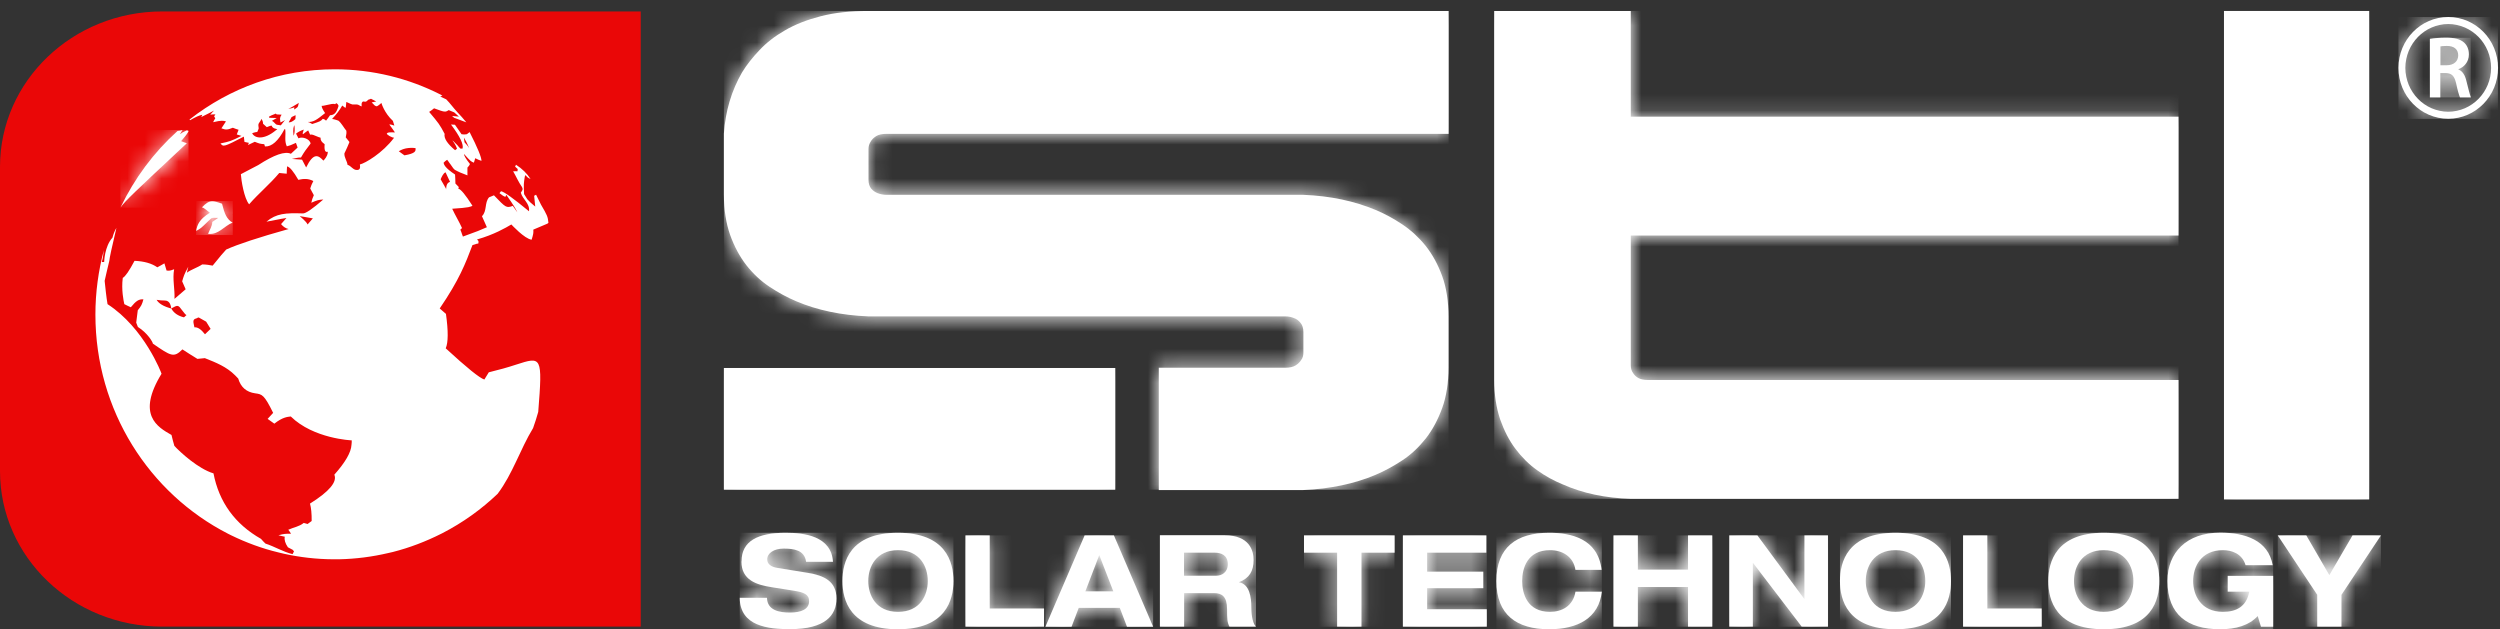 <svg xmlns="http://www.w3.org/2000/svg" width="147" height="37" viewBox="0 0 147 37" fill="none"><rect x="0" y="0" width="147" height="37" fill="#333333" stroke="none"/><path d="M9.54 0.673C4.269 0.673 0 4.766 0 9.811V27.7C0 32.752 4.269 36.845 9.54 36.845H37.674V0.673H9.54Z" fill="#EA0707"></path><mask id="mask0_508_1919" style="mask-type:luminance" maskUnits="userSpaceOnUse" x="31" y="9" width="1" height="2"><path d="M31.373 10.108V10.094C31.373 10.094 31.373 10.094 31.381 10.094C31.289 9.967 31.197 9.847 31.105 9.727C31.19 9.861 31.246 9.939 31.373 10.108Z" fill="white"></path></mask><g mask="url(#mask0_508_1919)"><path d="M31.381 9.727H31.105V10.108H31.381V9.727Z" fill="url(#paint0_linear_508_1919)"></path></g><path d="M76.647 0.645H51.075C50.002 0.645 49.064 0.744 48.259 0.956C47.462 1.16 46.756 1.435 46.163 1.781C45.571 2.12 45.07 2.508 44.66 2.946C44.244 3.383 43.905 3.813 43.637 4.251C43.016 5.324 42.656 6.523 42.565 7.85V11.449C42.565 12.338 42.692 13.128 42.931 13.812C43.178 14.497 43.496 15.09 43.884 15.591C44.279 16.092 44.724 16.515 45.246 16.861C45.754 17.2 46.283 17.489 46.82 17.715C48.047 18.237 49.466 18.54 51.068 18.604H75.568C75.772 18.604 75.942 18.639 76.104 18.71C76.238 18.752 76.358 18.851 76.471 18.985C76.584 19.119 76.64 19.302 76.64 19.535V20.728C76.64 20.911 76.598 21.059 76.506 21.172C76.436 21.285 76.33 21.391 76.189 21.483C76.04 21.575 75.836 21.624 75.568 21.624H68.137V28.814H76.64C78.228 28.744 79.639 28.448 80.888 27.918C81.424 27.692 81.947 27.403 82.462 27.064C82.977 26.726 83.428 26.295 83.838 25.78C84.24 25.265 84.558 24.665 84.805 23.981C85.052 23.296 85.171 22.506 85.171 21.617V18.611C85.171 17.722 85.052 16.931 84.805 16.247C84.558 15.562 84.233 14.97 83.838 14.469C83.436 13.968 82.977 13.544 82.462 13.199C81.947 12.853 81.424 12.571 80.888 12.345C79.639 11.823 78.221 11.519 76.64 11.456H52.14C51.935 11.456 51.759 11.42 51.604 11.357C51.47 11.307 51.343 11.223 51.237 11.103C51.124 10.976 51.068 10.799 51.068 10.574V8.76C51.068 8.605 51.11 8.45 51.202 8.316C51.265 8.203 51.371 8.097 51.519 8.005C51.66 7.913 51.865 7.871 52.14 7.871H85.178V0.645H76.647Z" fill="white"></path><mask id="mask1_508_1919" style="mask-type:luminance" maskUnits="userSpaceOnUse" x="42" y="0" width="44" height="29"><path d="M76.647 0.645H51.075C50.002 0.645 49.064 0.744 48.259 0.956C47.462 1.16 46.756 1.435 46.163 1.781C45.571 2.12 45.07 2.508 44.66 2.946C44.244 3.383 43.905 3.813 43.637 4.251C43.016 5.324 42.656 6.523 42.565 7.85V11.449C42.565 12.338 42.692 13.128 42.931 13.812C43.178 14.497 43.496 15.09 43.884 15.591C44.279 16.092 44.724 16.515 45.246 16.861C45.754 17.2 46.283 17.489 46.82 17.715C48.047 18.237 49.466 18.54 51.068 18.604H75.568C75.772 18.604 75.942 18.639 76.104 18.71C76.238 18.752 76.358 18.851 76.471 18.985C76.584 19.119 76.64 19.302 76.64 19.535V20.728C76.64 20.911 76.598 21.059 76.506 21.172C76.436 21.285 76.33 21.391 76.189 21.483C76.04 21.575 75.836 21.624 75.568 21.624H68.137V28.814H76.64C78.228 28.744 79.639 28.448 80.888 27.918C81.424 27.692 81.947 27.403 82.462 27.064C82.977 26.726 83.428 26.295 83.838 25.78C84.24 25.265 84.558 24.665 84.805 23.981C85.052 23.296 85.171 22.506 85.171 21.617V18.611C85.171 17.722 85.052 16.931 84.805 16.247C84.558 15.562 84.233 14.97 83.838 14.469C83.436 13.968 82.977 13.544 82.462 13.199C81.947 12.853 81.424 12.571 80.888 12.345C79.639 11.823 78.221 11.519 76.64 11.456H52.14C51.935 11.456 51.759 11.42 51.604 11.357C51.47 11.307 51.343 11.223 51.237 11.103C51.124 10.976 51.068 10.799 51.068 10.574V8.76C51.068 8.605 51.11 8.45 51.202 8.316C51.265 8.203 51.371 8.097 51.519 8.005C51.66 7.913 51.865 7.871 52.14 7.871H85.178V0.645H76.647Z" fill="white"></path></mask><g mask="url(#mask1_508_1919)"><path d="M85.178 0.645H42.565V28.793H85.178V0.645Z" fill="white"></path></g><path d="M87.86 0.645V22.337C87.86 23.205 87.98 23.974 88.206 24.651C88.445 25.329 88.742 25.907 89.116 26.401C89.483 26.888 89.906 27.311 90.386 27.65C90.866 27.996 91.36 28.264 91.875 28.476C93.061 29.005 94.394 29.287 95.89 29.33H128.096V22.344H96.899C96.652 22.344 96.462 22.301 96.328 22.224C96.194 22.146 96.095 22.047 96.024 21.934C95.939 21.822 95.89 21.666 95.89 21.49V13.848H128.096V6.862H95.89V0.645H87.86Z" fill="white"></path><mask id="mask2_508_1919" style="mask-type:luminance" maskUnits="userSpaceOnUse" x="87" y="0" width="42" height="30"><path d="M87.86 0.645V22.337C87.86 23.205 87.98 23.974 88.206 24.651C88.445 25.329 88.742 25.907 89.116 26.401C89.483 26.888 89.906 27.311 90.386 27.65C90.866 27.996 91.36 28.264 91.875 28.476C93.061 29.005 94.394 29.287 95.89 29.33H128.096V22.344H96.899C96.652 22.344 96.462 22.301 96.328 22.224C96.194 22.146 96.095 22.047 96.024 21.934C95.939 21.822 95.89 21.666 95.89 21.49V13.848H128.096V6.862H95.89V0.645H87.86Z" fill="white"></path></mask><g mask="url(#mask2_508_1919)"><path d="M128.096 0.645H87.86V29.33H128.096V0.645Z" fill="white"></path></g><path d="M139.308 0.645H130.77V29.365H139.308V0.645Z" fill="white"></path><mask id="mask3_508_1919" style="mask-type:luminance" maskUnits="userSpaceOnUse" x="130" y="0" width="10" height="30"><path d="M139.308 0.645H130.77V29.365H139.308V0.645Z" fill="white"></path></mask><g mask="url(#mask3_508_1919)"><path d="M139.308 0.645H130.77V29.365H139.308V0.645Z" fill="white"></path></g><path d="M65.576 21.638H42.565V28.793H65.576V21.638Z" fill="white"></path><mask id="mask4_508_1919" style="mask-type:luminance" maskUnits="userSpaceOnUse" x="42" y="21" width="24" height="8"><path d="M65.576 21.638H42.565V28.793H65.576V21.638Z" fill="white"></path></mask><g mask="url(#mask4_508_1919)"><path d="M65.576 21.638H42.565V28.793H65.576V21.638Z" fill="white"></path></g><path d="M43.595 33.013C43.595 34.107 44.477 34.389 45.387 34.53L46.685 34.735C47.25 34.827 47.575 34.94 47.575 35.349C47.575 35.815 47.123 36.019 46.453 36.019C45.832 36.019 45.112 35.892 45.098 35.151H43.496C43.51 36.831 45.175 36.993 46.453 36.993C48.52 36.993 49.184 36.188 49.184 35.187C49.184 34.184 48.457 33.839 47.504 33.684L45.719 33.394C45.352 33.338 45.112 33.175 45.112 32.893C45.112 32.533 45.493 32.258 46.079 32.258C46.664 32.258 47.306 32.336 47.398 33.034H48.979C48.887 31.517 47.285 31.327 46.199 31.327C44.554 31.327 43.602 31.814 43.602 33.013" fill="white"></path><mask id="mask5_508_1919" style="mask-type:luminance" maskUnits="userSpaceOnUse" x="43" y="31" width="7" height="6"><path d="M43.595 33.013C43.595 34.107 44.477 34.389 45.387 34.53L46.685 34.735C47.25 34.827 47.575 34.94 47.575 35.349C47.575 35.815 47.123 36.019 46.453 36.019C45.832 36.019 45.112 35.892 45.098 35.151H43.496C43.51 36.831 45.175 36.993 46.453 36.993C48.52 36.993 49.184 36.188 49.184 35.187C49.184 34.184 48.457 33.839 47.504 33.684L45.719 33.394C45.352 33.338 45.112 33.175 45.112 32.893C45.112 32.533 45.493 32.258 46.079 32.258C46.664 32.258 47.306 32.336 47.398 33.034H48.979C48.887 31.517 47.285 31.327 46.199 31.327C44.554 31.327 43.602 31.814 43.602 33.013" fill="white"></path></mask><g mask="url(#mask5_508_1919)"><path d="M49.184 31.327H43.496V37H49.184V31.327Z" fill="white"></path></g><path d="M51.053 34.163C51.053 33.331 51.512 32.35 52.803 32.35C54.095 32.35 54.553 33.324 54.553 34.163C54.553 35.003 54.102 35.977 52.803 35.977C51.505 35.977 51.053 34.996 51.053 34.163ZM49.536 34.163C49.536 35.285 49.981 37 52.796 37C55.612 37 56.063 35.285 56.063 34.163C56.063 33.041 55.619 31.327 52.796 31.327C49.974 31.327 49.536 33.041 49.536 34.163Z" fill="white"></path><mask id="mask6_508_1919" style="mask-type:luminance" maskUnits="userSpaceOnUse" x="49" y="31" width="8" height="6"><path d="M51.053 34.163C51.053 33.331 51.512 32.35 52.803 32.35C54.095 32.35 54.553 33.324 54.553 34.163C54.553 35.003 54.102 35.977 52.803 35.977C51.505 35.977 51.053 34.996 51.053 34.163ZM49.536 34.163C49.536 35.285 49.981 37 52.796 37C55.612 37 56.063 35.285 56.063 34.163C56.063 33.041 55.619 31.327 52.796 31.327C49.974 31.327 49.536 33.041 49.536 34.163Z" fill="white"></path></mask><g mask="url(#mask6_508_1919)"><path d="M56.063 31.327H49.536V37H56.063V31.327Z" fill="white"></path></g><path d="M56.769 31.482V36.845H61.391V35.779H58.195V31.482H56.769Z" fill="white"></path><mask id="mask7_508_1919" style="mask-type:luminance" maskUnits="userSpaceOnUse" x="56" y="31" width="6" height="6"><path d="M56.769 31.482V36.845H61.391V35.779H58.195V31.482H56.769Z" fill="white"></path></mask><g mask="url(#mask7_508_1919)"><path d="M61.391 31.482H56.769V36.852H61.391V31.482Z" fill="white"></path></g><path d="M64.637 32.639L65.463 34.77H63.819L64.637 32.639ZM63.776 31.482L61.469 36.852H63.007L63.43 35.744H65.844L66.267 36.852H67.805L65.498 31.482H63.776Z" fill="white"></path><mask id="mask8_508_1919" style="mask-type:luminance" maskUnits="userSpaceOnUse" x="61" y="31" width="7" height="6"><path d="M64.637 32.639L65.463 34.77H63.819L64.637 32.639ZM63.776 31.482L61.469 36.852H63.007L63.43 35.744H65.844L66.267 36.852H67.805L65.498 31.482H63.776Z" fill="white"></path></mask><g mask="url(#mask8_508_1919)"><path d="M67.805 31.482H61.469V36.852H67.805V31.482Z" fill="white"></path></g><path d="M69.626 32.498H71.44C71.785 32.498 72.195 32.639 72.195 33.168C72.195 33.669 71.828 33.853 71.51 33.853H69.619V32.498H69.626ZM68.201 31.475V36.845H69.626V34.876H71.397C71.835 34.876 72.152 35.066 72.152 35.815C72.152 36.379 72.159 36.598 72.293 36.845H73.846C73.599 36.577 73.578 35.941 73.578 35.68C73.578 35.151 73.479 34.34 72.858 34.241V34.227C73.451 34.008 73.712 33.585 73.712 32.928C73.712 32.378 73.472 31.475 72.011 31.475H68.201Z" fill="white"></path><mask id="mask9_508_1919" style="mask-type:luminance" maskUnits="userSpaceOnUse" x="68" y="31" width="6" height="6"><path d="M69.626 32.498H71.44C71.785 32.498 72.195 32.639 72.195 33.168C72.195 33.669 71.828 33.853 71.51 33.853H69.619V32.498H69.626ZM68.201 31.475V36.845H69.626V34.876H71.397C71.835 34.876 72.152 35.066 72.152 35.815C72.152 36.379 72.159 36.598 72.293 36.845H73.846C73.599 36.577 73.578 35.941 73.578 35.68C73.578 35.151 73.479 34.34 72.858 34.241V34.227C73.451 34.008 73.712 33.585 73.712 32.928C73.712 32.378 73.472 31.475 72.011 31.475H68.201Z" fill="white"></path></mask><g mask="url(#mask9_508_1919)"><path d="M73.853 31.482H68.208V36.852H73.853V31.482Z" fill="white"></path></g><path d="M76.675 31.482V32.498H78.623V36.845H80.055V32.498H82.003V31.482H76.675Z" fill="white"></path><mask id="mask10_508_1919" style="mask-type:luminance" maskUnits="userSpaceOnUse" x="76" y="31" width="7" height="6"><path d="M76.675 31.482V32.498H78.623V36.845H80.055V32.498H82.003V31.482H76.675Z" fill="white"></path></mask><g mask="url(#mask10_508_1919)"><path d="M81.996 31.482H76.675V36.852H81.996V31.482Z" fill="white"></path></g><path d="M82.49 31.482V36.845H87.422V35.822H83.915V34.587H87.218V33.613H83.915V32.498H87.394V31.482H82.49Z" fill="white"></path><mask id="mask11_508_1919" style="mask-type:luminance" maskUnits="userSpaceOnUse" x="82" y="31" width="6" height="6"><path d="M82.49 31.482V36.845H87.422V35.822H83.915V34.587H87.218V33.613H83.915V32.498H87.394V31.482H82.49Z" fill="white"></path></mask><g mask="url(#mask11_508_1919)"><path d="M87.422 31.482H82.49V36.852H87.422V31.482Z" fill="white"></path></g><path d="M87.987 34.163C87.987 36.153 89.179 37 91.092 37C92.757 37 94.013 36.351 94.189 34.791H92.637C92.496 35.645 91.826 35.977 91.141 35.977C89.793 35.977 89.504 34.897 89.504 34.163C89.504 33.429 89.793 32.35 91.141 32.35C91.882 32.35 92.51 32.731 92.637 33.507H94.175C93.964 31.658 92.348 31.327 91.092 31.327C89.179 31.327 87.987 32.173 87.987 34.163Z" fill="white"></path><mask id="mask12_508_1919" style="mask-type:luminance" maskUnits="userSpaceOnUse" x="87" y="31" width="8" height="6"><path d="M87.987 34.163C87.987 36.153 89.179 37 91.092 37C92.757 37 94.013 36.351 94.189 34.791H92.637C92.496 35.645 91.826 35.977 91.141 35.977C89.793 35.977 89.504 34.897 89.504 34.163C89.504 33.429 89.793 32.35 91.141 32.35C91.882 32.35 92.51 32.731 92.637 33.507H94.175C93.964 31.658 92.348 31.327 91.092 31.327C89.179 31.327 87.987 32.173 87.987 34.163Z" fill="white"></path></mask><g mask="url(#mask12_508_1919)"><path d="M94.189 31.327H87.987V37H94.189V31.327Z" fill="white"></path></g><path d="M99.256 31.482V33.493H96.306V31.482H94.874V36.845H96.306V34.516H99.256V36.845H100.681V31.482H99.256Z" fill="white"></path><mask id="mask13_508_1919" style="mask-type:luminance" maskUnits="userSpaceOnUse" x="94" y="31" width="7" height="6"><path d="M99.256 31.482V33.493H96.306V31.482H94.874V36.845H96.306V34.516H99.256V36.845H100.681V31.482H99.256Z" fill="white"></path></mask><g mask="url(#mask13_508_1919)"><path d="M100.681 31.482H94.874V36.852H100.681V31.482Z" fill="white"></path></g><path d="M106.101 31.482V35.222H106.094L103.335 31.482H101.683V36.845H103.067V33.105H103.081L105.939 36.845H107.484V31.482H106.101Z" fill="white"></path><mask id="mask14_508_1919" style="mask-type:luminance" maskUnits="userSpaceOnUse" x="101" y="31" width="7" height="6"><path d="M106.101 31.482V35.222H106.094L103.335 31.482H101.683V36.845H103.067V33.105H103.081L105.939 36.845H107.484V31.482H106.101Z" fill="white"></path></mask><g mask="url(#mask14_508_1919)"><path d="M107.491 31.482H101.683V36.852H107.491V31.482Z" fill="white"></path></g><path d="M109.707 34.163C109.707 33.331 110.165 32.35 111.457 32.35C112.748 32.35 113.207 33.324 113.207 34.163C113.207 35.003 112.748 35.977 111.457 35.977C110.165 35.977 109.707 34.996 109.707 34.163ZM108.19 34.163C108.19 35.285 108.634 37 111.457 37C114.279 37 114.717 35.285 114.717 34.163C114.717 33.041 114.279 31.327 111.457 31.327C108.634 31.327 108.19 33.041 108.19 34.163Z" fill="white"></path><mask id="mask15_508_1919" style="mask-type:luminance" maskUnits="userSpaceOnUse" x="108" y="31" width="7" height="6"><path d="M109.707 34.163C109.707 33.331 110.165 32.35 111.457 32.35C112.748 32.35 113.207 33.324 113.207 34.163C113.207 35.003 112.748 35.977 111.457 35.977C110.165 35.977 109.707 34.996 109.707 34.163ZM108.19 34.163C108.19 35.285 108.634 37 111.457 37C114.279 37 114.717 35.285 114.717 34.163C114.717 33.041 114.279 31.327 111.457 31.327C108.634 31.327 108.19 33.041 108.19 34.163Z" fill="white"></path></mask><g mask="url(#mask15_508_1919)"><path d="M114.717 31.327H108.19V36.993H114.717V31.327Z" fill="white"></path></g><path d="M115.429 31.482V36.845H120.051V35.779H116.855V31.482H115.429Z" fill="white"></path><mask id="mask16_508_1919" style="mask-type:luminance" maskUnits="userSpaceOnUse" x="115" y="31" width="6" height="6"><path d="M115.429 31.482V36.845H120.051V35.779H116.855V31.482H115.429Z" fill="white"></path></mask><g mask="url(#mask16_508_1919)"><path d="M120.051 31.482H115.429V36.852H120.051V31.482Z" fill="white"></path></g><path d="M121.95 34.163C121.95 33.331 122.408 32.35 123.7 32.35C124.991 32.35 125.443 33.324 125.443 34.163C125.443 35.003 124.991 35.977 123.7 35.977C122.408 35.977 121.95 34.996 121.95 34.163ZM120.44 34.163C120.44 35.285 120.877 37 123.707 37C126.536 37 126.967 35.285 126.967 34.163C126.967 33.041 126.522 31.327 123.707 31.327C120.891 31.327 120.44 33.041 120.44 34.163Z" fill="white"></path><mask id="mask17_508_1919" style="mask-type:luminance" maskUnits="userSpaceOnUse" x="120" y="31" width="7" height="6"><path d="M121.95 34.163C121.95 33.331 122.408 32.35 123.7 32.35C124.991 32.35 125.443 33.324 125.443 34.163C125.443 35.003 124.991 35.977 123.7 35.977C122.408 35.977 121.95 34.996 121.95 34.163ZM120.44 34.163C120.44 35.285 120.877 37 123.707 37C126.536 37 126.967 35.285 126.967 34.163C126.967 33.041 126.522 31.327 123.707 31.327C120.891 31.327 120.44 33.041 120.44 34.163Z" fill="white"></path></mask><g mask="url(#mask17_508_1919)"><path d="M126.967 31.327H120.44V37H126.967V31.327Z" fill="white"></path></g><path d="M127.447 34.163C127.447 36.153 128.639 37 130.551 37C131.462 37 132.252 36.774 132.753 36.224L132.944 36.852H133.663V33.86H130.989V34.791H132.259C132.09 35.68 131.483 35.977 130.707 35.977C129.415 35.977 128.957 34.996 128.957 34.163C128.957 33.331 129.415 32.35 130.707 32.35C131.222 32.35 131.836 32.547 132.04 33.232H133.635C133.374 31.757 131.998 31.32 130.551 31.32C128.569 31.32 127.447 32.491 127.447 34.156" fill="white"></path><mask id="mask18_508_1919" style="mask-type:luminance" maskUnits="userSpaceOnUse" x="127" y="31" width="7" height="6"><path d="M127.447 34.163C127.447 36.153 128.639 37 130.551 37C131.462 37 132.252 36.774 132.753 36.224L132.944 36.852H133.663V33.86H130.989V34.791H132.259C132.09 35.68 131.483 35.977 130.707 35.977C129.415 35.977 128.957 34.996 128.957 34.163C128.957 33.331 129.415 32.35 130.707 32.35C131.222 32.35 131.836 32.547 132.04 33.232H133.635C133.374 31.757 131.998 31.32 130.551 31.32C128.569 31.32 127.447 32.491 127.447 34.156" fill="white"></path></mask><g mask="url(#mask18_508_1919)"><path d="M133.663 31.327H127.447V37H133.663V31.327Z" fill="white"></path></g><path d="M138.328 31.482L136.966 33.818L135.611 31.482H133.931L136.253 34.975V36.845H137.678V34.975L140 31.482H138.328Z" fill="white"></path><mask id="mask19_508_1919" style="mask-type:luminance" maskUnits="userSpaceOnUse" x="133" y="31" width="7" height="6"><path d="M138.328 31.482L136.966 33.818L135.611 31.482H133.931L136.253 34.975V36.845H137.678V34.975L140 31.482H138.328Z" fill="white"></path></mask><g mask="url(#mask19_508_1919)"><path d="M140 31.482H133.931V36.852H140V31.482Z" fill="white"></path></g><path d="M143.491 2.729C143.555 2.715 143.682 2.701 143.879 2.701C144.281 2.701 144.542 2.884 144.542 3.258C144.542 3.604 144.281 3.837 143.865 3.837H143.498V2.736L143.491 2.729ZM142.877 2.291V5.728H143.491V4.295H143.809C144.161 4.309 144.317 4.451 144.422 4.909C144.514 5.347 144.599 5.629 144.648 5.728H145.29C145.227 5.594 145.135 5.192 145.022 4.754C144.945 4.422 144.796 4.175 144.549 4.084V4.07C144.874 3.957 145.17 3.653 145.17 3.202C145.17 2.898 145.065 2.658 144.881 2.496C144.648 2.298 144.324 2.214 143.83 2.214C143.47 2.214 143.124 2.242 142.891 2.291" fill="white"></path><mask id="mask20_508_1919" style="mask-type:luminance" maskUnits="userSpaceOnUse" x="142" y="2" width="4" height="4"><path d="M143.491 2.729C143.555 2.715 143.682 2.701 143.879 2.701C144.281 2.701 144.542 2.884 144.542 3.258C144.542 3.604 144.281 3.837 143.865 3.837H143.498V2.736L143.491 2.729ZM142.877 2.291V5.728H143.491V4.295H143.809C144.161 4.309 144.317 4.451 144.422 4.909C144.514 5.347 144.599 5.629 144.648 5.728H145.29C145.227 5.594 145.135 5.192 145.022 4.754C144.945 4.422 144.796 4.175 144.549 4.084V4.07C144.874 3.957 145.17 3.653 145.17 3.202C145.17 2.898 145.065 2.658 144.881 2.496C144.648 2.298 144.324 2.214 143.83 2.214C143.47 2.214 143.124 2.242 142.891 2.291" fill="white"></path></mask><g mask="url(#mask20_508_1919)"><path d="M145.283 2.221H142.877V5.728H145.283V2.221Z" fill="white"></path></g><path d="M141.437 3.992C141.437 2.574 142.567 1.416 143.957 1.416C145.347 1.416 146.476 2.574 146.476 3.992C146.476 5.41 145.347 6.568 143.957 6.568C142.567 6.568 141.437 5.41 141.437 3.992ZM141.028 3.992C141.028 5.643 142.341 6.984 143.957 6.984C145.573 6.984 146.885 5.643 146.885 3.992C146.885 2.341 145.573 1 143.957 1C142.341 1 141.028 2.341 141.028 3.992Z" fill="white"></path><mask id="mask21_508_1919" style="mask-type:luminance" maskUnits="userSpaceOnUse" x="141" y="1" width="6" height="6"><path d="M141.437 3.992C141.437 2.574 142.567 1.416 143.957 1.416C145.347 1.416 146.476 2.574 146.476 3.992C146.476 5.41 145.347 6.568 143.957 6.568C142.567 6.568 141.437 5.41 141.437 3.992ZM141.028 3.992C141.028 5.643 142.341 6.984 143.957 6.984C145.573 6.984 146.885 5.643 146.885 3.992C146.885 2.341 145.573 1 143.957 1C142.341 1 141.028 2.341 141.028 3.992Z" fill="white"></path></mask><g mask="url(#mask21_508_1919)"><path d="M146.878 1H141.028V6.991H146.878V1Z" fill="white"></path></g><path d="M10.43 7.709C9.039 8.965 7.903 10.489 7.085 12.204C7.374 11.801 7.797 11.406 10.987 8.421C10.881 8.393 10.747 8.337 10.648 8.301C10.912 8 11.057 7.803 11.086 7.709C11.086 7.709 11.057 7.659 10.959 7.673C10.808 7.739 10.681 7.812 10.578 7.892C10.627 7.815 10.691 7.716 10.733 7.645C10.634 7.68 10.535 7.688 10.437 7.702" fill="white"></path><mask id="mask22_508_1919" style="mask-type:luminance" maskUnits="userSpaceOnUse" x="7" y="7" width="5" height="6"><path d="M10.43 7.709C9.039 8.965 7.903 10.489 7.085 12.204C7.374 11.801 7.797 11.406 10.987 8.421C10.881 8.393 10.747 8.337 10.648 8.301C10.912 8 11.057 7.803 11.086 7.709C11.086 7.709 11.057 7.659 10.959 7.673C10.808 7.739 10.681 7.812 10.578 7.892C10.627 7.815 10.691 7.716 10.733 7.645C10.634 7.68 10.535 7.688 10.437 7.702" fill="white"></path></mask><g mask="url(#mask22_508_1919)"><path d="M11.079 7.645H7.085V12.204H11.079V7.645Z" fill="white"></path><mask id="mask23_508_1919" style="mask-type:luminance" maskUnits="userSpaceOnUse" x="7" y="7" width="5" height="6"><path d="M11.079 7.645H7.085V12.204H11.079V7.645Z" fill="white"></path></mask><g mask="url(#mask23_508_1919)"><path d="M11.079 11.914H7.085V12.204H11.079V11.914Z" fill="white"></path><path d="M11.079 11.562H7.085V11.914H11.079V11.562Z" fill="white"></path><path d="M11.079 11.209H7.085V11.562H11.079V11.209Z" fill="white"></path><path d="M11.079 10.856H7.085V11.209H11.079V10.856Z" fill="white"></path><path d="M11.079 10.503H7.085V10.856H11.079V10.503Z" fill="white"></path><path d="M11.079 10.15H7.085V10.503H11.079V10.15Z" fill="white"></path><path d="M11.079 9.797H7.085V10.15H11.079V9.797Z" fill="white"></path><path d="M11.079 9.445H7.085V9.797H11.079V9.445Z" fill="white"></path><path d="M11.079 9.092H7.085V9.445H11.079V9.092Z" fill="white"></path><path d="M11.079 8.732H7.085V9.085H11.079V8.732Z" fill="white"></path><path d="M11.079 8.379H7.085V8.732H11.079V8.379Z" fill="white"></path><path d="M11.079 8.026H7.085V8.379H11.079V8.026Z" fill="white"></path><path d="M11.079 7.673H7.085V8.026H11.079V7.673Z" fill="white"></path><path d="M11.079 7.645H7.085V7.673H11.079V7.645Z" fill="white"></path></g></g><path d="M11.869 12.19C12.053 12.246 12.18 12.401 12.342 12.507C11.7 12.909 11.601 13.22 11.53 13.58C11.77 13.46 11.862 13.368 11.947 13.29C12.18 13.057 12.426 12.839 12.426 12.839C12.497 12.796 12.596 12.803 12.695 12.81C12.744 12.81 12.786 12.81 12.829 12.81L12.483 13.05C12.476 13.312 12.321 13.516 12.236 13.749C12.843 13.827 13.174 13.29 13.668 13.093H13.682C13.316 12.888 13.196 12.535 13.055 11.978C12.807 11.886 12.624 11.837 12.483 11.837C12.264 11.837 12.109 11.95 11.869 12.197" fill="white"></path><mask id="mask24_508_1919" style="mask-type:luminance" maskUnits="userSpaceOnUse" x="11" y="11" width="3" height="3"><path d="M11.869 12.19C12.053 12.246 12.18 12.401 12.342 12.507C11.7 12.909 11.601 13.22 11.53 13.58C11.77 13.46 11.862 13.368 11.947 13.29C12.18 13.057 12.426 12.839 12.426 12.839C12.497 12.796 12.596 12.803 12.695 12.81C12.744 12.81 12.786 12.81 12.829 12.81L12.483 13.05C12.476 13.312 12.321 13.516 12.236 13.749C12.843 13.827 13.174 13.29 13.668 13.093H13.682C13.316 12.888 13.196 12.535 13.055 11.978C12.807 11.886 12.624 11.837 12.483 11.837C12.264 11.837 12.109 11.95 11.869 12.197" fill="white"></path></mask><g mask="url(#mask24_508_1919)"><path d="M13.682 11.822H11.53V13.819H13.682V11.822Z" fill="white"></path><mask id="mask25_508_1919" style="mask-type:luminance" maskUnits="userSpaceOnUse" x="11" y="11" width="3" height="3"><path d="M13.682 11.822H11.53V13.819H13.682V11.822Z" fill="white"></path></mask><g mask="url(#mask25_508_1919)"><path d="M13.682 13.714H11.53V13.82H13.682V13.714Z" fill="white"></path><path d="M13.682 13.446H11.53V13.714H13.682V13.446Z" fill="white"></path><path d="M13.682 13.177H11.53V13.446H13.682V13.177Z" fill="white"></path><path d="M13.682 12.909H11.53V13.177H13.682V12.909Z" fill="white"></path><path d="M13.682 12.641H11.53V12.909H13.682V12.641Z" fill="white"></path><path d="M13.682 12.253H11.53V12.606H13.682V12.253Z" fill="white"></path><path d="M13.682 11.9H11.53V12.253H13.682V11.9Z" fill="white"></path><path d="M13.682 11.822H11.53V11.9H13.682V11.822Z" fill="white"></path></g></g><path d="M11.615 18.681L11.685 18.667L12.123 18.914L12.384 19.338L12.052 19.655C11.827 19.364 11.62 19.227 11.431 19.246C11.319 18.794 11.361 18.773 11.615 18.696M10.069 18.138L9.985 18.117C9.413 17.948 9.265 17.722 9.209 17.63C9.392 17.658 9.505 17.672 9.696 17.672C10.013 17.672 10.055 18.025 10.069 18.138C10.465 17.919 10.472 17.919 10.719 18.258C10.853 18.434 10.909 18.505 10.966 18.526L10.818 18.66C10.465 18.576 10.215 18.401 10.069 18.138ZM17.613 12.705L18.396 12.839L18.086 13.199C18.022 13.029 17.62 12.705 17.62 12.705M26.229 11.103L26.208 11.06L26.186 11.025L26.165 10.99L26.144 10.955L26.123 10.912L26.102 10.877L26.081 10.842L26.059 10.799L26.038 10.764L26.017 10.729L25.996 10.694L25.975 10.658L25.954 10.616L25.932 10.581L25.911 10.538C25.975 10.39 26.067 10.193 26.186 10.136H26.201L26.462 10.694C26.306 10.743 26.243 10.863 26.229 11.131L26.208 11.096L26.229 11.103ZM23.449 8.894C23.576 8.817 23.689 8.767 23.872 8.725C24.077 8.69 24.239 8.682 24.436 8.711V8.76C24.436 8.88 24.436 9.021 23.78 9.134C23.681 9.063 23.547 8.965 23.449 8.894ZM27.344 8.4L27.316 8.372C27.294 8.28 27.294 8.188 27.28 8.104V8.083L27.287 8.104C27.485 8.428 27.577 8.697 27.591 8.725C27.577 8.697 27.548 8.619 27.344 8.4ZM17.408 7.857C17.517 7.767 17.662 7.69 17.846 7.624H17.86C17.796 7.807 17.782 7.878 17.817 7.892C17.966 7.772 18.036 7.723 18.121 7.666C18.156 7.744 18.206 7.843 18.234 7.92C18.297 7.899 18.368 7.906 18.544 7.984C18.707 8.054 18.791 8.083 18.848 8.097C18.841 8.252 18.904 8.344 19.088 8.478C19.074 8.661 19.059 9 19.271 8.922V8.993C19.236 9.212 19.095 9.36 19.017 9.445C18.721 9.127 18.439 8.944 18.001 9.847L17.761 9.388C17.556 9.374 17.352 9.36 17.161 9.346C17.338 9.318 17.514 9.254 17.698 9.261C17.874 8.951 18.008 8.767 18.262 8.443C18.227 8.174 17.782 8.012 17.549 8.132C17.465 7.958 17.418 7.866 17.408 7.857ZM17.26 7.956C17.211 7.568 17.274 7.433 17.309 7.363V7.342C17.338 7.61 17.338 7.807 17.267 7.984V7.956H17.26ZM15.2 7.61C15.228 7.518 15.185 7.433 15.193 7.342C15.2 7.208 15.341 7.137 15.355 7.003V6.989C15.43 7.059 15.468 7.156 15.468 7.278C15.531 7.335 15.623 7.419 15.687 7.476C15.856 7.405 15.926 7.384 15.976 7.391C15.997 7.455 16.032 7.546 16.307 7.596L16.223 7.659C15.552 8.217 15.002 8.167 14.826 7.836C14.938 7.786 15.115 7.751 15.129 7.758C15.15 7.709 15.171 7.666 15.185 7.61M16.978 7.186C17.034 7.095 17.084 7.003 17.133 6.911V6.89C17.133 6.89 17.225 6.841 17.366 6.777H17.38C17.38 6.841 17.38 6.932 17.366 7.003L17.352 7.017C17.182 7.172 17.062 7.194 17.006 7.194C16.992 7.194 16.978 7.194 16.971 7.194M16.3 7.342C16.166 7.306 16.117 7.144 15.983 7.109C16.067 7.059 16.18 6.989 16.272 6.939C16.272 6.939 16.126 6.935 15.835 6.925L15.813 6.862C15.891 6.812 15.983 6.77 16.223 6.678C16.23 6.693 16.237 6.721 16.286 6.728C16.371 6.742 16.456 6.728 16.54 6.742H16.561C16.505 6.82 16.484 6.862 16.47 6.939C16.456 7.031 16.491 7.109 16.491 7.201C16.583 7.151 16.681 7.116 16.766 7.052L16.731 7.095C16.653 7.186 16.583 7.278 16.512 7.37C16.434 7.356 16.364 7.342 16.286 7.335M19.786 6.072C19.786 6.072 19.927 6.156 19.899 6.255C19.779 6.636 19.659 6.763 19.405 6.777C19.342 6.876 19.243 7.003 19.172 7.095C19.088 7.017 19.038 6.996 18.975 6.989C18.862 7.13 18.805 7.144 18.361 7.292C18.213 7.208 18.156 7.179 18.1 7.172C18.439 7.179 18.608 7.059 19.116 6.65C18.968 6.431 18.932 6.347 18.911 6.227C18.975 6.227 19.059 6.213 19.236 6.17C19.419 6.128 19.61 6.079 19.702 6.128C19.744 6.086 19.765 6.072 19.793 6.064M17.542 6.064L17.571 6.043C17.547 6.189 17.516 6.279 17.479 6.311C17.352 6.41 17.324 6.431 17.309 6.439C17.295 6.396 17.295 6.368 17.309 6.311C17.234 6.344 17.114 6.375 16.95 6.403C17.02 6.38 17.22 6.267 17.549 6.064M21.522 5.973C21.586 5.945 21.628 5.874 21.692 5.846H21.72L21.804 5.81H21.819L22.122 5.966C22.03 5.987 21.946 6.001 21.854 6.022C21.917 6.079 21.981 6.142 22.037 6.206C22.157 6.283 22.178 6.269 22.432 6.05V6.072C22.432 6.072 22.595 6.643 23.103 7.109C23.124 7.186 23.159 7.299 23.188 7.384C23.025 7.328 22.955 7.314 22.891 7.321C23.004 7.476 23.117 7.624 23.223 7.786C22.849 7.772 22.799 7.786 22.743 7.85C22.743 7.934 23.067 8.104 23.173 8.097C22.496 9.007 21.459 9.607 21.162 9.67C21.183 9.84 21.191 9.988 21 9.995C20.76 10.009 20.647 9.748 20.436 9.692C20.407 9.459 20.231 9.261 20.252 9.014L20.294 8.929C20.372 8.76 20.464 8.57 20.548 8.351C20.485 8.266 20.393 8.153 20.33 8.076C20.372 7.892 20.379 7.8 20.365 7.687C20.217 7.511 20.076 7.236 19.899 7.095C19.899 7.095 19.652 7.003 19.525 6.996C19.814 6.685 19.956 6.495 20.125 6.206C20.252 6.319 20.28 6.326 20.33 6.333C20.344 6.234 20.358 6.093 20.365 5.994C20.584 6.1 20.682 6.135 20.718 6.142C20.718 6.142 20.838 6.149 20.979 6.142C21.092 6.142 21.162 6.241 21.268 6.255C21.254 6.135 21.254 6.043 21.317 5.987C21.353 5.959 21.388 5.966 21.416 5.973C21.438 5.973 21.452 5.98 21.466 5.98C21.473 5.98 21.48 5.98 21.494 5.98M11.156 7.052C11.156 7.052 11.17 7.059 11.177 7.067C11.511 6.874 11.751 6.768 11.897 6.749C11.876 6.791 11.855 6.841 11.834 6.883C12.201 6.704 12.45 6.577 12.582 6.502C12.518 6.573 12.426 6.671 12.363 6.742C12.455 6.728 12.575 6.721 12.666 6.728C12.645 6.763 12.61 6.805 12.589 6.841C12.61 6.876 12.638 6.918 12.659 6.954C12.617 7.017 12.56 7.116 12.532 7.186C13.026 7.067 13.118 7.095 13.287 7.137C13.21 7.257 13.097 7.426 13.019 7.546C13.28 7.645 13.379 7.638 13.69 7.511C13.795 7.553 13.908 7.596 14.028 7.631L13.922 7.906C14.014 7.934 14.106 7.963 14.198 7.991C13.569 8.308 13.513 8.316 12.963 8.435C13.132 8.64 13.146 8.654 14.339 8.033C14.353 8.125 14.367 8.252 14.374 8.344C14.452 8.358 14.557 8.379 14.635 8.4C14.621 8.435 14.593 8.485 14.579 8.527C14.699 8.471 14.861 8.393 14.981 8.337C15.249 8.443 15.277 8.457 15.538 8.478C15.552 8.52 15.566 8.57 15.581 8.612C15.98 8.631 16.364 8.29 16.731 7.589L16.773 7.61C16.816 7.942 16.71 8.28 16.865 8.605C17.027 8.562 17.119 8.534 17.401 8.4L17.5 8.675C17.38 8.788 17.225 8.929 17.105 9.042C16.761 8.878 16.122 9.099 15.185 9.706L14.741 9.938C14.572 10.023 14.339 10.15 14.162 10.242C14.184 10.602 14.353 11.667 14.649 12.013C15.214 11.364 15.87 10.828 16.42 10.171C16.561 10.185 16.71 10.2 16.858 10.214C16.858 10.087 16.872 9.917 16.879 9.783C17.034 9.811 17.255 10.075 17.542 10.574C17.86 10.503 18.121 10.489 18.424 10.644C18.344 10.795 18.283 10.941 18.241 11.082C18.304 11.202 18.389 11.357 18.453 11.477C18.382 11.627 18.333 11.775 18.304 11.921C18.664 11.766 18.742 11.745 19.01 11.731C18.37 12.286 17.97 12.559 17.811 12.549C16.794 12.514 16.244 12.549 15.665 13.036C16.437 12.886 16.83 12.813 16.844 12.818C16.745 12.923 16.618 13.065 16.526 13.177C16.658 13.337 16.806 13.434 16.971 13.467C15.207 13.961 13.983 14.363 13.301 14.673C13.179 14.796 12.913 15.111 12.504 15.619C12.313 15.584 12.123 15.548 11.89 15.548C11.608 15.739 11.269 15.831 10.987 16.035C11.015 15.915 11.043 15.802 11.072 15.682C10.832 16.12 10.789 16.268 10.712 16.543L10.916 17.009C10.719 17.178 10.458 17.404 10.26 17.574C10.288 16.995 10.133 16.416 10.239 15.831C9.985 15.929 9.957 15.922 9.794 15.908L9.667 15.485C9.547 15.555 9.378 15.654 9.251 15.718C8.922 15.487 8.475 15.36 7.91 15.337C7.6 15.925 7.369 16.259 7.219 16.339C7.127 17.03 7.268 17.701 7.31 17.884C7.43 17.948 7.557 18.004 7.692 18.067C8.002 17.686 8.171 17.581 8.432 17.602C8.348 17.912 8.312 17.983 8.101 18.244C8.066 18.484 8.037 18.724 8.009 18.971L8.108 19.225C8.679 19.585 8.983 20.114 8.99 20.206C10.055 20.939 10.218 21.052 10.726 20.544C11.065 20.77 11.234 20.869 11.608 21.102L12.045 21.059C12.709 21.321 13.323 21.567 13.824 22.069L14.007 22.259C14.158 22.767 14.489 23.056 15.002 23.127C15.411 23.183 15.531 23.198 16.061 24.277L15.736 24.63C15.856 24.715 16.011 24.828 16.131 24.912C16.611 24.531 16.9 24.51 17.098 24.489C18.439 25.801 20.661 25.893 20.682 25.893C20.682 25.971 20.682 26.077 20.668 26.154C20.645 26.596 20.308 27.182 19.659 27.911C19.838 28.335 19.36 28.901 18.227 29.612C18.297 29.857 18.33 30.198 18.326 30.635L18.086 30.811C18.022 30.797 17.923 30.769 17.86 30.748C17.592 30.967 17.253 31.009 16.95 31.15C17.006 31.214 17.07 31.312 17.112 31.383C16.78 31.383 16.696 31.383 16.371 31.475L16.745 31.559C16.707 31.738 16.768 31.945 16.928 32.18L17.211 32.329C17.211 32.329 17.26 32.392 17.288 32.42C17.26 32.47 17.232 32.533 17.204 32.583C16.646 32.449 16.152 32.138 15.609 31.962C15.517 31.877 15.432 31.785 15.348 31.686C13.816 30.819 12.878 29.52 12.553 27.834C11.65 27.566 10.585 26.578 10.253 26.218C10.19 26.006 10.133 25.787 10.084 25.576C9.258 25.11 8.016 24.397 9.498 21.977C9.498 21.949 8.489 19.288 6.323 17.884C6.252 17.475 6.196 16.924 6.153 16.515C6.231 16.148 6.323 15.788 6.428 15.337C6.438 15.177 6.577 14.532 6.845 13.403C6.751 13.554 6.673 13.744 6.612 13.975C6.146 14.49 6.125 15.393 6.125 15.407H5.984C6.061 15.181 6.069 14.949 6.104 14.716C5.786 15.922 5.61 17.186 5.61 18.498C5.61 24.143 8.785 29.019 13.407 31.383L13.591 31.475C14.473 31.905 15.404 32.251 16.378 32.484L16.703 32.562C17.627 32.766 18.587 32.879 19.575 32.886H19.934C20.929 32.865 21.896 32.738 22.828 32.519L23.103 32.456C24.098 32.202 25.05 31.835 25.947 31.383L26.031 31.341C27.217 30.727 28.303 29.951 29.263 29.033C30.152 27.855 30.583 26.422 31.345 25.173C31.458 24.863 31.556 24.545 31.648 24.221C31.909 20.932 31.853 20.954 30.343 21.441C29.856 21.603 29.32 21.751 28.741 21.892C28.663 22.019 28.557 22.189 28.48 22.316C28.207 22.235 27.45 21.624 26.208 20.481C26.358 20.147 26.363 19.472 26.222 18.456L25.855 18.138C27.005 16.452 27.365 15.506 27.781 14.412L27.831 14.398L27.88 14.384L27.922 14.37L27.965 14.356L28.007 14.342L28.049 14.328H28.092L28.134 14.306C28.134 14.264 28.134 14.208 28.134 14.172L28.049 14.081C29.044 13.798 29.736 13.396 30.067 13.199C30.075 13.206 30.844 14.045 31.26 14.095C31.359 13.77 31.373 13.7 31.359 13.502C31.909 13.271 32.187 13.154 32.191 13.149L32.248 13.1C32.213 12.733 32.17 12.648 31.811 12.034C31.726 11.858 31.606 11.625 31.521 11.449C31.486 11.47 31.444 11.491 31.408 11.512C31.429 11.703 31.451 11.964 31.472 12.147C31.251 11.968 31.095 11.825 31.006 11.717C30.942 11.618 30.879 11.512 30.816 11.413C30.787 10.821 30.794 10.799 30.858 10.383C30.872 10.348 30.886 10.312 30.9 10.291C31.006 10.425 31.027 10.454 31.197 10.524C30.99 10.2 30.703 9.92 30.336 9.684V9.699L30.322 9.713V9.727L30.314 9.741V9.755L30.3 9.769V9.783L30.286 9.797C30.336 9.84 30.399 9.896 30.442 9.938C30.442 9.981 30.434 10.03 30.427 10.073C30.35 10.066 30.251 10.066 30.173 10.073C30.35 10.376 30.484 10.701 30.689 10.99C30.752 11.117 30.759 11.138 30.625 11.329C30.724 11.724 31.168 11.957 31.105 12.422C30.188 11.665 29.639 11.272 29.461 11.244C29.461 11.244 29.397 11.322 29.369 11.357C29.51 11.475 29.625 11.547 29.715 11.576C29.729 11.54 29.757 11.491 29.771 11.456C30.23 12.105 30.307 12.253 30.42 12.486C30.322 12.354 30.232 12.227 30.152 12.105C29.771 12.246 29.743 12.211 29.044 11.484C28.953 11.526 28.854 11.569 28.755 11.604C28.48 11.921 28.649 12.408 28.339 12.712C28.438 12.923 28.536 13.142 28.628 13.361C28.162 13.566 28.127 13.58 27.217 13.911L27.203 13.862L27.181 13.812L27.167 13.763L27.146 13.714L27.132 13.664L27.111 13.608L27.09 13.559L27.069 13.502L27.167 13.41C26.991 13.022 26.765 12.655 26.589 12.274C27.598 12.211 27.689 12.154 27.781 12.098C27.367 11.449 27.09 11.115 26.949 11.096L26.977 10.997C26.92 10.934 26.843 10.856 26.779 10.792C26.779 10.63 26.765 10.418 26.758 10.263C26.144 9.854 26.109 9.677 26.081 9.572C26.137 9.508 26.222 9.437 26.292 9.395L26.342 9.459L26.391 9.529L26.441 9.6L26.49 9.663L26.539 9.734L26.589 9.804L26.638 9.875C26.638 9.875 26.673 9.924 26.737 9.981C26.911 10.084 27.16 10.195 27.485 10.312C27.485 10.178 27.485 9.995 27.485 9.854C27.541 9.804 27.605 9.72 27.633 9.642C27.393 9.341 27.278 9.146 27.287 9.056C27.675 9.494 27.711 9.508 27.866 9.565C27.887 9.487 27.922 9.381 27.944 9.303C28.08 9.374 28.202 9.426 28.311 9.459C28.311 9.242 28.078 8.678 27.612 7.765C27.612 7.765 27.562 7.814 27.45 7.892C27.358 7.913 27.231 7.913 27.139 7.892L26.751 7.335L26.518 7.321C27.05 8.031 27.276 8.504 27.196 8.739H27.076L27.012 8.675L26.956 8.612L26.899 8.541L26.836 8.478L26.772 8.414L26.709 8.351L26.645 8.287L26.603 8.259C26.744 8.447 26.833 8.61 26.871 8.746C26.871 8.746 26.793 8.809 26.758 8.831C26.297 8.445 26.092 8.125 26.144 7.871C25.855 7.321 25.798 7.25 25.234 6.58C25.347 6.509 25.439 6.439 25.523 6.368C26.151 6.601 26.179 6.608 26.384 6.474L26.709 6.608L26.984 6.855C26.864 6.841 26.702 6.834 26.582 6.82L26.702 6.925C26.92 7.003 27.203 7.116 27.421 7.194C27.273 7.003 27.047 6.763 26.885 6.587C26.659 6.347 26.469 6.072 26.236 5.839C26.13 5.789 25.989 5.726 25.883 5.676C25.925 5.662 25.975 5.648 26.01 5.634C25.975 5.606 25.954 5.592 25.925 5.571C24.041 4.611 21.924 4.075 19.68 4.075C16.47 4.075 13.513 5.175 11.149 7.024" fill="white"></path><defs><linearGradient id="paint0_linear_508_1919" x1="35.42" y1="16.018" x2="35.42" y2="0.517" gradientUnits="userSpaceOnUse"><stop stop-color="#F0F2F6"></stop><stop offset="0.5" stop-color="#E0E6ED"></stop><stop offset="1" stop-color="#F6F7F8"></stop></linearGradient></defs></svg>